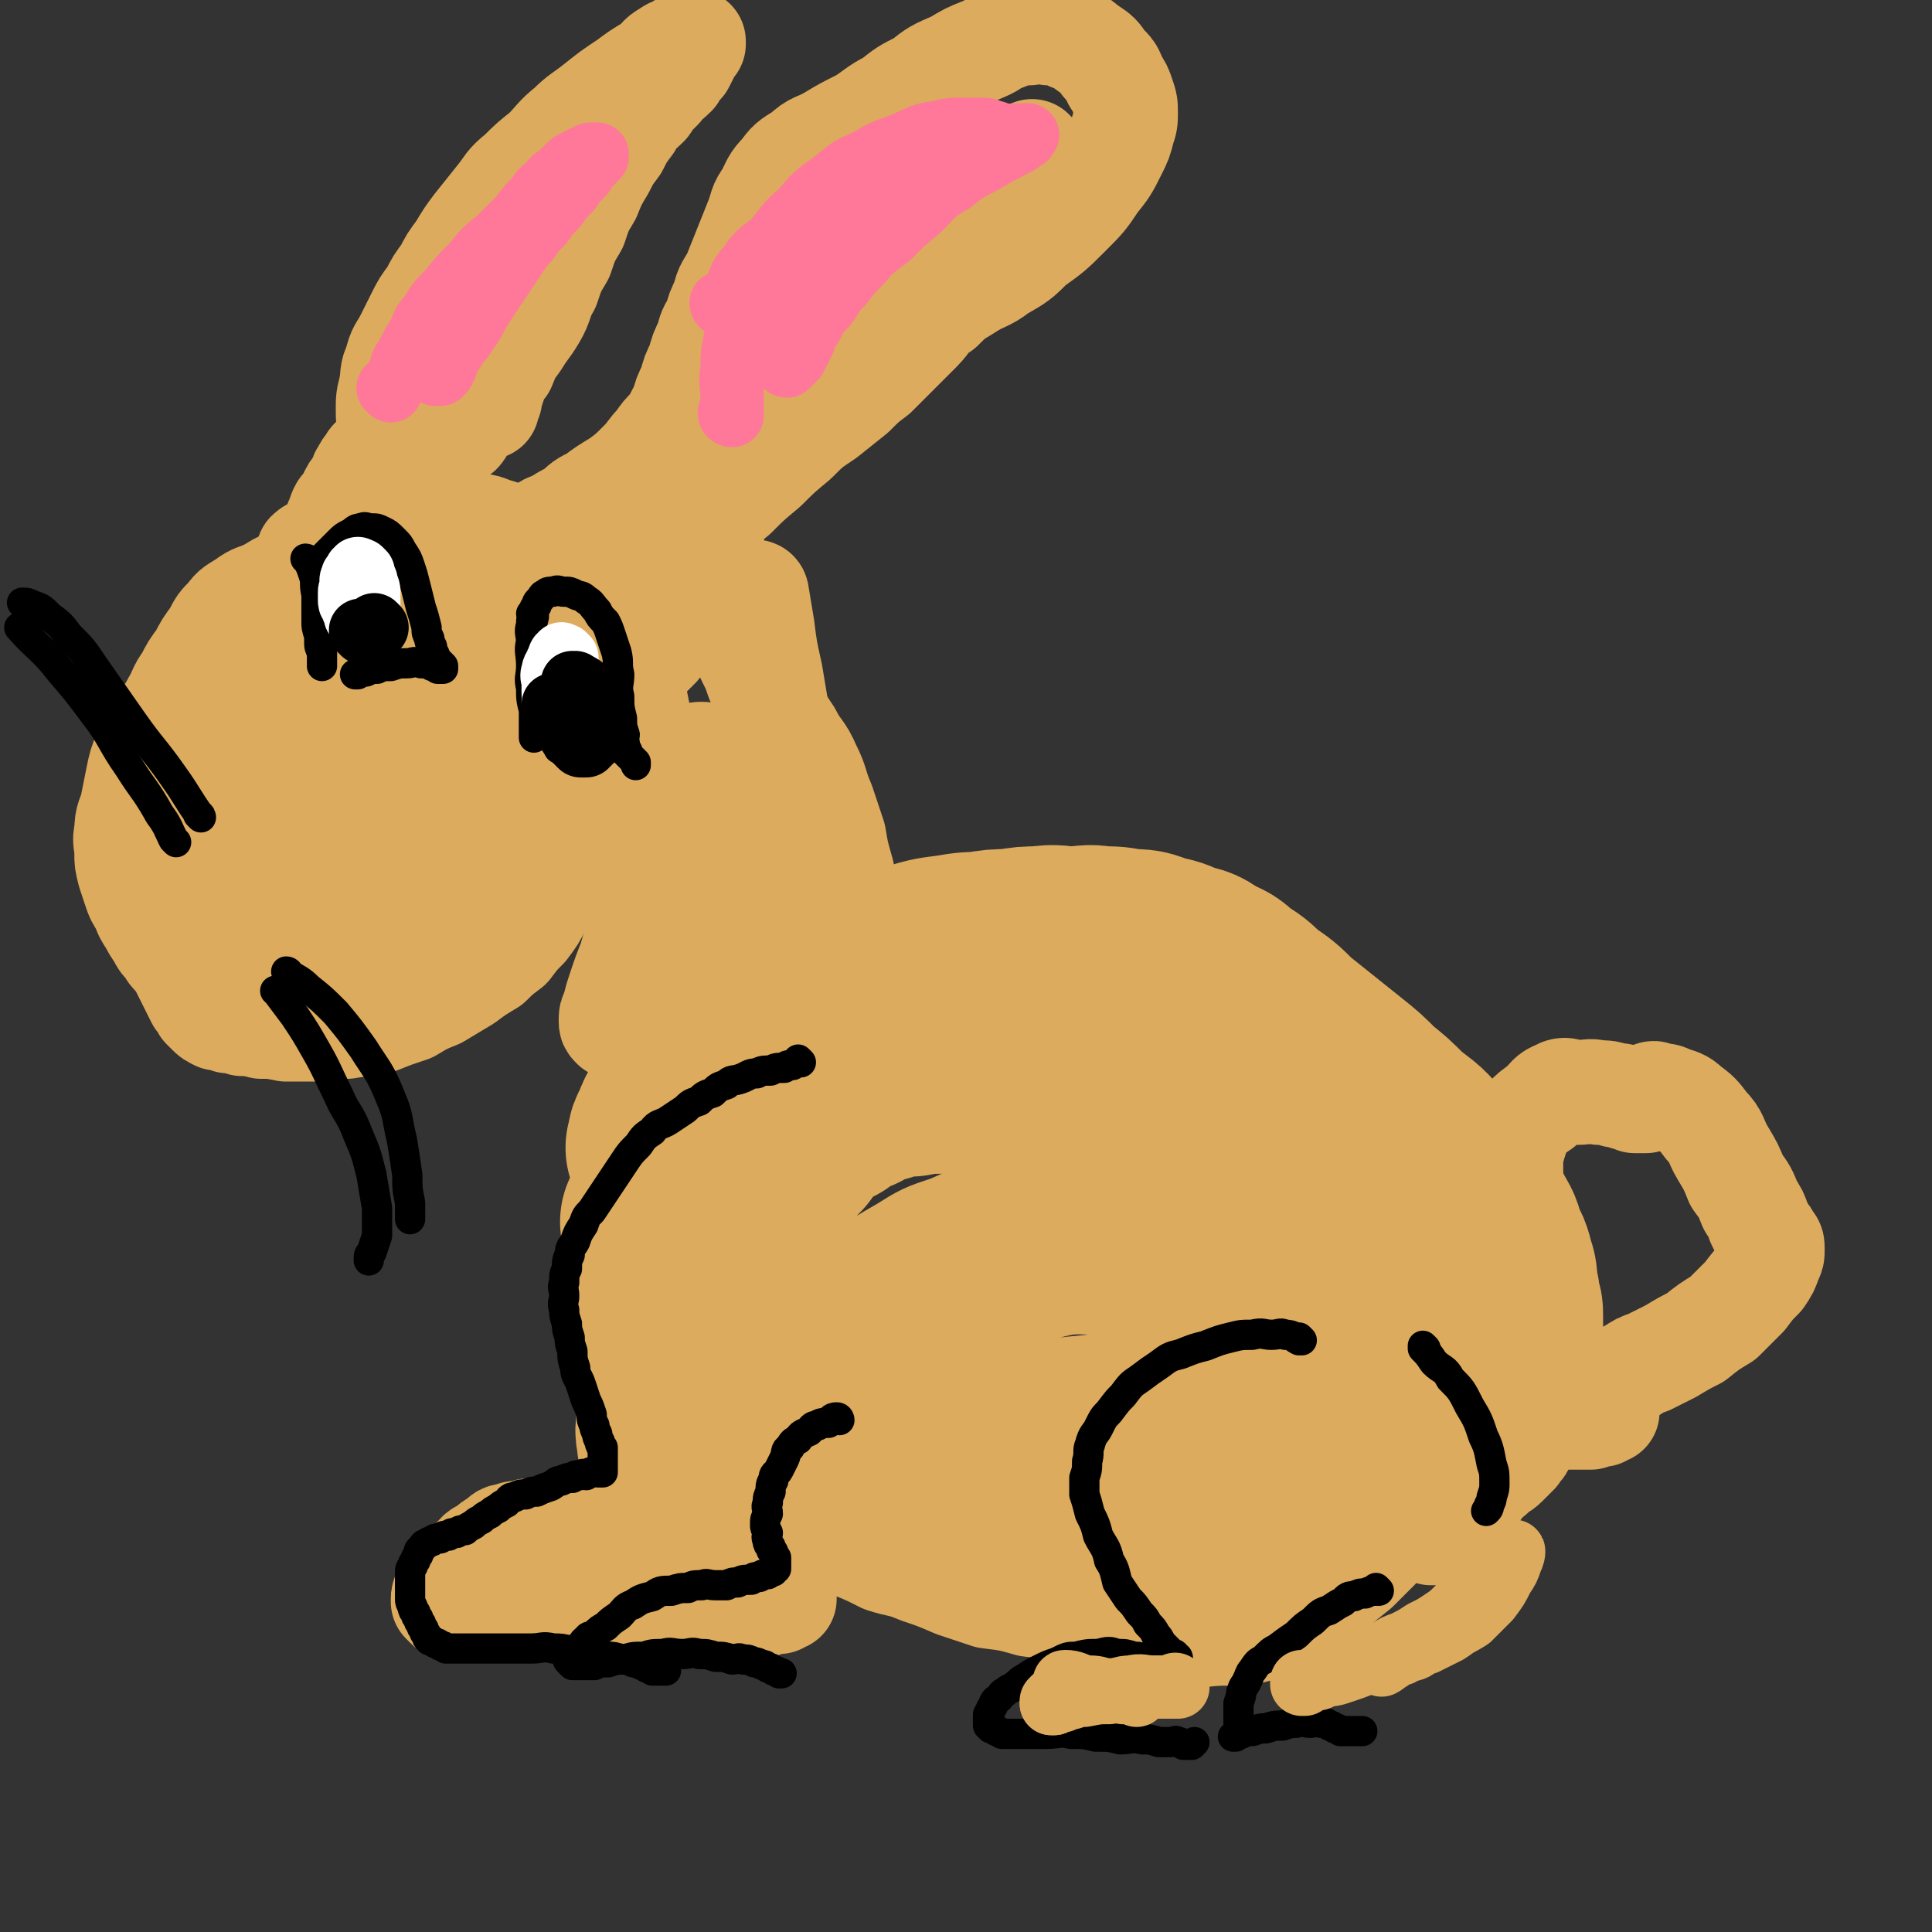 <svg viewBox='0 0 702 702' version='1.1' xmlns='http://www.w3.org/2000/svg' xmlns:xlink='http://www.w3.org/1999/xlink'><rect x="0" y="0" width="702" height="702" fill="#333333" stroke="none"/><g fill='none' stroke='rgb(220,171,94)' stroke-width='75' stroke-linecap='round' stroke-linejoin='round'><path d='M242,445c0,0 -1,-1 -1,-1 0,0 0,0 1,1 0,0 0,0 0,0 0,0 -1,0 -1,-1 1,-2 2,-1 3,-3 0,-2 0,-2 1,-3 1,-2 1,-2 2,-4 0,-2 0,-2 1,-3 1,-2 1,-2 2,-4 1,-3 1,-3 3,-5 1,-2 1,-2 3,-4 2,-3 2,-3 4,-6 2,-3 1,-4 4,-6 2,-4 3,-3 6,-6 2,-3 2,-3 5,-6 2,-3 2,-3 6,-6 2,-3 3,-3 6,-5 3,-3 2,-3 6,-5 3,-3 3,-3 7,-5 3,-3 3,-3 7,-4 3,-2 3,-2 7,-3 3,-2 2,-2 6,-3 2,-2 3,-1 6,-2 3,-1 3,-2 8,-2 4,-1 4,-1 9,-1 4,-1 4,-1 8,0 6,0 6,0 10,1 6,1 6,1 11,3 7,2 7,1 12,4 7,2 7,2 12,5 7,3 6,3 12,7 5,3 6,2 10,6 5,2 4,3 8,6 4,2 4,2 7,5 3,2 3,2 5,5 3,3 3,3 4,7 2,4 2,4 3,9 2,5 2,5 3,11 2,5 2,5 2,11 1,5 1,5 1,10 1,5 1,5 1,10 1,5 1,5 1,10 1,4 1,4 2,8 1,3 1,3 2,7 1,2 1,2 2,5 1,1 2,1 2,3 1,1 1,1 1,3 1,1 1,1 1,2 1,1 1,1 1,2 1,0 1,0 1,1 1,0 1,1 1,1 1,0 0,-1 0,-1 0,-2 0,-2 -1,-3 -1,-3 -1,-3 -3,-6 -1,-4 -1,-4 -3,-8 -2,-5 -2,-5 -4,-9 -2,-4 -1,-4 -4,-8 -2,-4 -2,-4 -5,-8 -3,-5 -3,-5 -6,-9 -4,-6 -3,-6 -8,-11 -4,-6 -4,-6 -9,-11 -4,-5 -4,-6 -9,-10 -4,-5 -4,-5 -9,-8 -4,-4 -4,-4 -9,-6 -4,-3 -4,-2 -9,-4 -3,-2 -4,-2 -8,-3 -4,-2 -4,-2 -9,-3 -4,-2 -4,-2 -9,-2 -4,-1 -4,-1 -10,-1 -4,-1 -5,-1 -9,0 -6,0 -6,0 -11,1 -6,0 -6,0 -11,2 -6,1 -6,1 -10,4 -5,2 -5,2 -9,5 -4,2 -5,2 -8,5 -4,3 -4,4 -7,8 -4,4 -4,4 -7,9 -4,4 -3,4 -6,9 -3,3 -3,3 -5,7 -2,2 -2,2 -3,4 -1,1 -1,1 -2,3 -1,1 -1,1 -1,2 -1,1 -1,1 -1,2 -1,0 -1,0 -1,1 -1,0 -1,0 -1,1 -1,0 0,0 0,1 -1,0 -1,0 -1,1 -1,0 -1,0 -1,0 -1,0 -1,0 -1,0 -1,-1 -1,-1 -1,-1 -1,-1 -1,-1 -1,-1 -1,-1 -1,-1 -1,-2 -1,-2 -1,-2 -1,-3 -1,-3 -1,-3 -1,-5 -1,-3 -1,-3 -1,-6 -1,-3 -1,-3 0,-6 0,-3 0,-3 1,-6 0,-4 0,-4 2,-7 1,-4 1,-5 4,-8 2,-5 3,-5 6,-9 3,-5 3,-6 7,-10 3,-5 4,-5 8,-9 4,-5 3,-5 8,-9 3,-4 3,-4 8,-7 4,-3 4,-3 9,-5 4,-3 4,-3 10,-4 5,-2 5,-2 11,-3 5,-2 5,-1 11,-2 5,-1 5,-1 11,-2 5,-1 5,-2 10,-2 6,-1 6,-1 11,-1 6,-1 6,-1 11,-1 6,-1 6,0 11,0 6,0 6,-1 11,0 5,0 5,0 10,1 5,0 5,0 10,2 5,1 5,1 9,3 5,1 5,1 9,4 5,2 5,2 8,5 5,3 5,3 9,7 6,4 6,4 11,9 5,4 5,4 10,8 5,4 5,4 10,8 5,4 5,4 10,9 5,4 5,4 10,9 6,5 6,4 11,10 5,4 4,4 8,10 3,4 3,4 6,9 3,3 3,3 5,7 2,3 2,4 3,8 2,3 2,3 3,7 1,3 1,3 1,7 1,3 1,3 1,6 1,2 1,2 1,4 0,1 0,1 0,3 0,1 0,1 0,3 0,1 0,1 0,2 0,1 0,1 0,2 0,0 0,0 0,1 0,0 0,1 0,1 0,0 0,-1 -1,-1 0,-1 0,-1 -1,-2 -1,-3 -1,-3 -2,-6 -2,-4 -2,-4 -4,-8 -2,-5 -2,-5 -5,-10 -3,-5 -3,-5 -6,-10 -3,-6 -3,-6 -7,-11 -4,-6 -4,-6 -8,-11 -4,-6 -4,-6 -9,-11 -4,-6 -4,-6 -9,-11 -4,-6 -4,-6 -10,-10 -4,-5 -5,-4 -10,-8 -5,-4 -5,-4 -11,-8 -5,-4 -5,-4 -10,-7 -5,-4 -6,-4 -12,-7 -5,-3 -5,-4 -11,-6 -6,-4 -6,-4 -14,-6 -6,-3 -7,-3 -14,-4 -7,-2 -7,-2 -14,-3 -6,-2 -7,-2 -14,-2 -6,-1 -7,-1 -14,-1 -7,0 -7,0 -13,1 -8,1 -7,1 -14,3 -7,1 -7,1 -13,3 -7,2 -7,2 -12,5 -7,2 -7,2 -12,6 -6,4 -6,4 -11,9 -6,4 -6,4 -11,9 -5,4 -5,4 -10,8 -4,3 -5,3 -8,7 -4,3 -4,3 -6,7 -3,3 -3,3 -4,7 -2,2 -1,2 -2,5 '/><path d='M274,399c0,0 -1,-1 -1,-1 0,0 0,0 1,1 0,0 0,0 0,0 0,0 0,-1 -1,-1 -2,2 -2,3 -4,6 -3,3 -3,3 -6,6 -3,3 -4,2 -6,6 -3,3 -3,3 -5,7 -3,3 -2,3 -4,7 -2,2 -2,2 -3,5 -2,3 -2,3 -2,7 -1,3 -1,3 -1,7 -1,4 -1,4 0,9 0,4 0,4 1,9 0,4 0,4 1,9 0,4 0,4 1,8 0,3 0,3 1,6 0,2 0,2 1,5 0,2 0,2 0,5 0,2 0,2 0,4 0,2 0,2 0,4 0,2 0,2 0,4 0,2 0,2 0,5 0,2 -1,2 0,5 0,2 0,2 1,4 0,2 0,2 1,4 0,1 0,1 1,3 0,1 0,1 0,3 0,1 -1,1 0,3 0,1 0,1 1,2 0,1 0,1 0,2 0,1 0,1 0,2 0,0 -1,0 0,1 0,0 0,0 1,1 0,0 -1,0 0,1 0,0 0,0 1,1 0,0 0,0 0,1 0,0 0,0 0,1 '/></g>
<g fill='none' stroke='rgb(220,171,94)' stroke-width='38' stroke-linecap='round' stroke-linejoin='round'><path d='M273,426c0,0 -1,-1 -1,-1 0,0 0,0 1,1 0,0 0,0 0,0 -3,1 -3,0 -5,2 -3,1 -3,2 -5,4 -3,2 -3,2 -6,5 -4,3 -4,2 -7,6 -4,3 -4,3 -6,7 -4,5 -4,5 -6,11 -3,5 -2,6 -3,12 -2,6 -2,6 -2,12 -1,6 -1,6 -1,12 -1,5 -1,5 -1,11 -1,5 -1,5 0,11 0,4 0,4 1,9 0,3 1,3 2,7 0,3 0,3 1,6 0,3 1,3 2,6 0,3 0,3 1,6 0,2 0,2 1,5 0,2 0,2 1,4 0,1 -1,1 0,3 0,1 0,1 1,3 0,1 0,1 0,2 0,1 0,1 0,2 0,0 0,0 0,1 0,0 0,0 0,1 -1,0 -1,0 -1,0 -1,-1 -1,-1 -1,-1 -2,-2 -2,-1 -3,-2 -2,-2 -2,-2 -4,-3 -3,-2 -3,-2 -5,-3 -3,-2 -3,-2 -5,-3 -3,-2 -3,-1 -5,-2 -2,-1 -2,-2 -4,-2 -2,-1 -2,-1 -4,-1 -3,-1 -3,-1 -5,-1 -3,-1 -3,0 -5,0 -2,0 -2,-1 -4,0 -3,0 -3,0 -5,1 -3,0 -3,0 -5,1 -2,0 -2,0 -4,2 -2,1 -2,1 -4,3 -2,1 -3,1 -4,3 -2,1 -2,2 -3,4 -2,1 -2,1 -3,3 -1,1 -1,1 -2,2 -1,1 -1,0 -2,2 -1,0 -1,1 -1,2 -1,1 -1,1 -1,2 0,0 0,0 0,1 0,0 0,0 1,1 0,0 0,0 1,1 1,0 1,0 3,1 3,0 3,0 6,0 4,0 4,0 8,0 5,0 5,0 11,0 6,-1 6,-1 12,-1 7,-1 7,-1 14,-1 7,-1 7,-1 14,-1 6,-1 6,-1 12,-1 6,-1 6,-1 12,-1 5,-1 5,-1 10,-1 4,-1 4,0 8,0 3,0 3,0 6,0 1,0 1,0 3,0 1,0 1,-1 2,0 0,0 0,0 1,1 0,0 0,0 0,1 -1,0 -1,0 -2,1 -3,0 -3,0 -5,1 -4,0 -4,0 -8,0 -5,-1 -5,-1 -9,-2 -5,-1 -5,-1 -9,-2 -5,-1 -5,-2 -9,-2 -4,-1 -4,0 -8,0 -3,0 -3,0 -6,0 -2,0 -2,0 -4,0 -2,0 -2,-1 -3,0 -1,0 -1,0 -2,1 -1,0 -1,0 -1,1 0,0 0,0 1,1 1,0 1,0 3,1 2,0 2,0 5,0 3,-1 3,-1 7,-1 4,-1 4,-1 8,-2 3,-1 3,-1 6,-2 2,-1 2,-1 5,-2 '/><path d='M279,548c0,0 -1,-1 -1,-1 0,0 0,0 1,1 2,1 2,1 5,3 3,1 3,0 7,2 4,1 4,1 9,4 5,2 5,2 10,5 5,2 5,2 11,5 6,2 6,1 13,4 6,2 6,2 13,5 6,2 6,2 12,4 8,1 8,1 15,3 8,1 8,1 16,2 9,0 10,0 18,-1 10,-2 10,-3 18,-6 10,-4 10,-4 19,-8 10,-5 10,-5 19,-9 8,-4 8,-5 16,-8 8,-4 9,-4 16,-7 6,-4 6,-4 12,-7 4,-3 4,-3 8,-5 3,-2 3,-3 5,-4 2,-2 2,-1 3,-2 1,-1 2,-2 2,-1 1,0 0,1 -1,2 -2,1 -2,1 -5,3 -4,2 -4,2 -9,4 -6,2 -6,2 -12,5 -7,2 -7,2 -15,5 -9,2 -9,3 -19,5 -10,2 -10,2 -20,3 -11,0 -11,0 -23,0 -10,-1 -10,-1 -21,-2 -10,-2 -10,-2 -20,-3 -8,-2 -8,-3 -17,-4 -7,-2 -7,-2 -14,-3 -7,-2 -7,-2 -13,-3 -5,-2 -5,-2 -10,-2 -4,-1 -5,-1 -8,-1 -3,-1 -3,-1 -5,-2 -2,-1 -2,-1 -3,-1 -1,-1 -2,-1 -2,-1 -1,-1 -1,-1 0,-1 0,-1 0,-1 2,-1 2,0 3,0 6,1 6,1 6,1 12,2 8,1 8,1 16,3 9,2 9,2 18,5 10,2 10,2 20,4 10,1 10,1 20,2 9,0 9,1 17,1 8,-1 8,-1 16,-2 7,-1 7,-1 13,-2 4,-1 4,-2 8,-3 3,-1 3,-1 5,-2 2,-1 2,-1 2,-2 1,-2 1,-3 -1,-3 -2,-2 -3,-2 -6,-2 -6,-1 -6,-2 -13,-1 -10,0 -10,1 -21,2 -13,1 -13,1 -26,2 -12,0 -12,0 -24,-1 -11,-2 -11,-2 -22,-4 -10,-3 -10,-4 -19,-7 -9,-4 -9,-4 -16,-7 -7,-3 -7,-3 -12,-6 -5,-3 -5,-2 -8,-5 -2,-2 -2,-2 -3,-4 -1,-2 -1,-2 -1,-4 0,-3 -1,-3 1,-5 2,-4 2,-4 6,-7 6,-5 6,-6 13,-9 10,-6 10,-6 21,-9 12,-4 12,-4 24,-6 12,-3 13,-2 24,-3 11,-2 11,-2 22,-4 9,-2 9,-2 17,-3 6,-2 7,-2 12,-3 4,-2 4,-1 7,-3 2,-1 2,-2 3,-3 1,-1 1,-2 0,-2 -1,-2 -2,-3 -5,-3 -5,-2 -5,-2 -11,-2 -9,-1 -9,-2 -19,-1 -11,0 -11,0 -23,2 -10,1 -10,1 -21,4 -9,2 -9,2 -18,6 -9,3 -9,3 -17,8 -7,4 -7,4 -13,9 -6,4 -6,4 -10,9 -4,4 -4,4 -6,10 -2,3 -2,4 -2,8 -1,4 -1,4 1,8 2,4 2,4 6,9 4,5 4,5 9,10 6,6 6,6 14,11 7,4 7,4 16,7 8,2 8,2 17,4 11,1 11,1 21,1 11,-1 11,-2 21,-4 10,-3 10,-3 19,-7 8,-4 8,-4 14,-9 6,-4 6,-4 10,-9 4,-5 4,-5 5,-10 2,-5 2,-5 1,-9 0,-6 -1,-6 -4,-10 -4,-6 -4,-6 -10,-9 -7,-5 -7,-5 -16,-6 -9,-2 -10,-2 -20,-1 -11,0 -11,-1 -22,2 -11,2 -11,3 -23,8 -8,3 -8,3 -15,7 -6,3 -6,3 -11,7 -3,2 -3,3 -5,6 -2,1 -2,1 -2,3 0,1 0,2 2,3 2,2 2,2 6,3 6,2 6,2 14,3 10,1 10,0 21,1 14,0 14,0 27,0 14,0 14,0 27,0 14,0 14,0 28,0 12,0 12,0 24,0 11,-1 11,-1 21,-1 8,-1 8,-1 16,-1 5,-1 5,0 9,-1 2,-1 2,-1 4,-2 1,-1 2,-1 1,-1 0,-1 -1,-2 -3,-2 -6,-2 -6,-2 -12,-2 -11,-1 -11,-1 -23,-1 -16,0 -16,0 -32,1 -15,0 -15,0 -30,2 -13,1 -13,1 -27,3 -11,1 -11,1 -23,4 -9,1 -9,1 -18,4 -5,1 -5,1 -9,3 -3,1 -3,1 -5,3 -2,0 -2,1 -2,2 0,0 0,0 2,1 3,0 3,0 7,1 6,0 6,0 13,1 10,0 10,0 20,1 10,0 10,0 20,1 11,0 11,0 21,1 10,0 10,1 20,1 10,-1 10,-1 19,-2 9,-2 9,-2 17,-3 7,-2 7,-2 14,-3 6,-2 6,-2 12,-4 5,-2 5,-2 9,-3 3,-2 3,-2 6,-3 3,-2 3,-1 5,-2 2,-1 2,-1 3,-1 1,-1 1,-1 1,-1 0,-1 1,-1 0,-1 0,-1 -1,-1 -2,0 -3,0 -3,0 -6,2 -4,2 -4,2 -9,5 -4,2 -4,2 -9,6 -4,2 -4,2 -8,6 -2,2 -2,2 -5,5 -1,1 -1,1 -2,3 0,0 0,1 0,2 1,1 1,1 2,2 2,0 2,0 3,1 3,0 3,1 5,1 2,0 2,-1 4,-1 2,-1 3,-1 4,-1 2,-1 2,-1 2,-2 1,-1 0,-2 -1,-2 -1,-2 -1,-2 -3,-2 -3,-1 -3,-1 -6,-1 -4,-1 -4,-1 -9,0 -4,0 -4,0 -8,1 -3,0 -3,0 -6,2 -1,0 -1,0 -3,2 0,0 -1,0 -1,1 1,0 2,1 3,1 4,0 4,-1 8,-1 7,-2 7,-2 14,-4 11,-4 11,-4 22,-7 '/><path d='M550,442c0,0 -1,-1 -1,-1 0,0 0,1 0,1 0,-3 -1,-3 -1,-6 0,-4 1,-4 1,-8 0,-4 0,-4 0,-8 1,-4 1,-4 2,-7 1,-3 1,-4 3,-6 3,-3 3,-3 6,-5 3,-3 3,-4 6,-5 3,-2 4,0 7,0 4,0 4,-1 8,0 3,0 3,0 6,1 2,0 2,0 4,1 2,0 2,0 3,1 1,0 1,0 2,0 1,0 1,0 1,0 1,0 1,0 1,0 0,-1 0,-1 0,-1 0,-1 1,-1 1,-1 2,-1 2,-1 3,0 3,0 3,0 5,1 3,1 4,1 6,3 4,3 4,3 7,7 4,4 3,5 6,10 3,5 3,5 5,10 3,4 3,4 5,9 2,3 2,3 3,6 1,2 1,2 2,4 1,1 1,1 2,3 1,1 1,1 1,3 0,2 0,2 -1,4 -1,3 -1,3 -3,6 -3,3 -3,3 -6,7 -4,4 -4,4 -8,8 -5,3 -5,3 -10,7 -4,2 -4,2 -9,5 -4,2 -4,2 -8,4 -3,1 -3,1 -6,3 -2,1 -2,1 -5,3 -2,1 -2,1 -4,2 -1,0 -1,0 -2,1 -1,0 -1,0 -2,1 0,0 -1,0 -1,1 0,0 0,0 0,1 0,0 0,0 0,1 0,0 1,0 1,1 1,0 1,-1 1,0 1,0 1,0 1,1 1,0 1,0 1,1 1,0 1,0 1,1 0,0 0,0 0,1 -1,0 -1,0 -2,1 -2,0 -2,0 -4,1 -4,0 -4,0 -8,0 -5,0 -5,0 -11,0 -6,0 -6,0 -12,0 -4,-1 -4,-1 -8,-1 '/><path d='M260,352c0,0 -1,-1 -1,-1 0,0 1,1 1,1 -1,-3 -2,-4 -2,-7 -1,-6 -1,-6 -1,-11 -1,-6 -2,-6 -2,-12 -1,-6 -1,-6 -1,-12 -1,-5 0,-5 0,-10 -1,-4 -1,-4 -1,-7 -1,-3 -1,-3 -2,-6 -2,-3 -2,-3 -3,-5 -2,-2 -2,-2 -3,-3 -2,-1 -2,-1 -3,-2 -2,-1 -2,-1 -3,-1 -1,0 -2,0 -2,1 -1,1 -1,1 -1,3 -1,2 -1,2 0,4 0,3 1,3 2,6 1,4 1,4 3,8 1,5 1,5 3,10 1,5 2,5 3,10 1,5 0,5 1,11 0,5 0,5 0,10 -1,4 0,4 -1,9 -1,4 -2,4 -3,8 -2,3 -2,3 -4,7 -2,2 -2,2 -4,5 -2,2 -2,2 -4,4 -2,1 -2,1 -4,2 -2,0 -2,0 -3,0 -1,-1 -2,-1 -2,-1 -1,-1 -1,-1 -1,-2 0,-2 0,-2 1,-4 1,-4 1,-4 2,-7 2,-6 2,-6 4,-11 2,-7 2,-7 4,-13 1,-7 1,-7 3,-13 1,-6 1,-6 2,-11 0,-5 0,-5 0,-9 -1,-3 -1,-3 -1,-6 -1,-2 0,-2 -1,-4 -1,-1 -1,-1 -2,-2 -1,-1 -1,-1 -2,-1 -1,-1 -2,-1 -2,0 -2,0 -2,1 -2,2 -1,2 -1,2 -1,4 -1,4 -1,4 0,9 0,5 0,5 1,11 0,4 1,4 2,8 0,2 0,2 1,5 0,0 0,0 1,1 '/><path d='M210,278c0,0 -1,-1 -1,-1 0,0 0,0 1,1 0,0 0,0 0,0 -1,3 -1,3 -2,7 -1,4 -1,4 -2,9 -2,5 -2,5 -3,11 -2,6 -1,6 -3,13 -2,5 -2,5 -4,11 -2,4 -2,4 -5,8 -3,3 -3,3 -6,7 -4,3 -4,3 -7,6 -5,3 -5,3 -9,6 -5,3 -5,3 -10,6 -5,2 -5,2 -10,5 -6,2 -6,2 -11,4 -6,1 -6,1 -12,2 -6,0 -6,0 -12,1 -5,0 -5,0 -10,0 -5,-1 -5,-1 -9,-1 -4,-1 -4,-1 -7,-1 -3,-1 -3,-1 -5,-1 -2,-1 -2,-1 -4,-1 -2,-1 -2,-1 -3,-2 -1,-1 -1,-1 -2,-2 -1,-2 -1,-2 -2,-3 -1,-2 -1,-2 -2,-4 -1,-2 -1,-2 -2,-4 -1,-2 -1,-2 -2,-4 -1,-2 -1,-2 -2,-3 -2,-2 -2,-2 -3,-4 -2,-2 -2,-2 -3,-4 -2,-3 -2,-3 -3,-5 -2,-3 -2,-3 -3,-6 -2,-3 -2,-3 -3,-6 -1,-3 -1,-3 -2,-6 -1,-4 -1,-4 -1,-7 0,-4 -1,-4 0,-8 0,-5 1,-5 2,-9 1,-5 1,-5 2,-10 1,-5 1,-5 3,-10 2,-5 2,-5 5,-9 2,-4 3,-4 5,-8 3,-5 2,-5 5,-9 2,-4 2,-4 5,-8 2,-4 2,-4 5,-8 2,-4 2,-4 5,-7 2,-3 3,-3 6,-5 4,-3 4,-2 8,-4 4,-2 4,-3 9,-4 5,-2 5,-2 10,-3 6,-2 6,-2 12,-3 6,-1 6,-1 12,-2 6,-1 6,-1 13,-2 6,-1 6,-1 12,-1 6,0 6,0 12,0 5,0 5,0 11,1 5,1 5,1 10,2 5,1 5,1 10,3 4,1 4,2 9,4 4,1 4,1 8,3 3,1 3,2 6,4 2,2 2,2 4,4 1,1 1,1 2,3 0,1 0,1 1,3 0,1 0,1 1,2 0,1 0,1 0,2 0,1 0,1 0,2 0,1 0,1 0,2 -1,0 -1,0 -1,1 -1,0 -1,0 -1,1 -1,0 -1,1 -1,1 -1,0 -1,0 -2,0 -1,0 -1,0 -2,0 -2,-1 -2,0 -3,-1 -2,-1 -2,-2 -3,-3 -2,-2 -2,-2 -4,-3 -3,-2 -3,-3 -5,-4 -4,-3 -4,-3 -8,-4 -6,-2 -6,-2 -11,-4 -6,-2 -6,-3 -11,-4 -7,-2 -7,-2 -13,-3 -7,-1 -7,-1 -13,-1 -7,0 -7,0 -13,1 -7,1 -8,0 -14,3 -8,2 -7,3 -14,7 -7,4 -7,4 -14,9 -6,4 -6,5 -12,10 -5,4 -5,4 -10,9 -5,4 -5,5 -9,10 -4,5 -5,5 -8,11 -3,5 -3,5 -4,11 -2,5 -2,5 -2,11 0,6 0,6 2,12 2,6 2,6 5,12 3,5 3,5 8,10 4,4 4,5 10,8 5,3 6,3 12,4 7,1 7,1 14,1 8,-1 9,-1 17,-4 10,-4 10,-4 19,-9 10,-6 10,-6 19,-12 8,-6 8,-7 16,-13 7,-7 8,-7 15,-14 5,-7 5,-7 9,-14 3,-6 3,-6 5,-11 1,-5 1,-5 0,-9 -1,-3 -1,-4 -3,-6 -4,-4 -4,-4 -9,-6 -7,-3 -7,-3 -14,-3 -10,-1 -10,0 -20,2 -11,2 -12,1 -22,6 -11,4 -11,5 -21,12 -9,5 -9,6 -16,13 -6,5 -6,5 -11,12 -4,4 -4,4 -6,10 -1,3 -1,3 -1,7 0,2 0,3 2,5 3,2 3,2 7,4 6,2 6,2 12,3 9,1 9,1 18,1 9,-1 10,0 19,-2 9,-2 9,-2 18,-6 9,-4 9,-4 17,-10 7,-6 7,-6 13,-13 5,-6 5,-6 9,-13 2,-5 2,-6 4,-11 1,-3 1,-3 1,-6 -1,-3 -1,-3 -2,-5 -2,-2 -3,-3 -5,-3 -5,-1 -5,-1 -10,0 -8,1 -8,1 -15,3 -9,3 -10,2 -18,7 -10,4 -10,5 -18,11 -9,6 -9,6 -16,13 -6,5 -6,5 -11,11 -3,3 -4,3 -6,8 -1,2 -1,2 -1,5 0,1 0,2 2,3 3,1 3,1 7,1 7,0 8,0 15,-1 9,-2 10,-3 19,-6 11,-5 11,-4 22,-10 9,-6 9,-7 18,-14 6,-6 6,-6 11,-12 3,-4 2,-5 4,-9 1,-3 1,-4 1,-6 -1,-3 -2,-3 -4,-5 -4,-3 -4,-3 -8,-4 -6,-2 -6,-2 -12,-2 -9,-1 -9,0 -18,0 -8,0 -8,0 -15,0 -5,0 -5,-1 -10,-1 '/><path d='M69,258c0,0 0,-1 -1,-1 0,0 1,1 1,1 2,-2 2,-3 4,-5 2,-4 1,-4 3,-7 2,-4 2,-4 5,-8 2,-4 2,-5 5,-8 4,-5 4,-5 8,-9 5,-5 5,-5 10,-9 5,-4 5,-4 11,-7 6,-4 6,-4 13,-6 6,-3 6,-2 13,-4 6,-2 6,-2 13,-3 5,-1 5,-1 11,-1 4,0 4,-1 8,0 4,0 4,1 8,2 3,1 3,1 6,2 2,1 2,1 5,2 1,0 1,0 3,1 1,0 1,0 2,1 0,0 0,0 1,1 0,0 0,0 1,1 0,0 0,1 1,1 0,0 0,-1 0,-1 0,-1 0,-1 0,-1 -1,0 -1,0 -1,0 '/><path d='M212,198c0,0 -1,-1 -1,-1 0,0 1,0 1,1 2,6 2,6 5,13 3,10 2,10 6,20 3,10 3,10 7,20 2,7 1,7 4,15 1,6 2,6 4,12 1,4 1,4 2,8 0,2 0,2 1,5 0,1 0,1 0,2 -1,0 -1,1 -1,1 -2,0 -2,0 -3,0 -2,-1 -2,-1 -4,-1 '/><path d='M113,202c0,0 -1,0 -1,-1 2,-2 3,-1 5,-3 2,-2 2,-2 4,-5 1,-2 1,-3 2,-5 1,-3 1,-3 3,-5 1,-2 1,-2 2,-4 1,-2 2,-2 3,-4 1,-2 0,-2 1,-3 1,-2 1,-2 2,-3 1,-2 1,-2 3,-3 1,-1 1,-1 2,-2 1,-1 1,-1 2,-1 1,0 1,0 2,1 1,1 2,1 3,3 1,2 1,2 2,5 1,3 1,3 2,7 1,3 1,3 2,6 0,2 0,2 1,5 0,2 0,2 1,4 0,2 0,2 1,4 0,1 0,1 1,3 0,1 0,1 1,3 0,1 0,1 1,3 0,1 1,1 2,2 0,1 0,1 1,2 0,1 0,1 1,2 0,1 0,1 1,2 0,1 0,1 0,2 0,0 0,0 0,1 0,0 0,0 0,1 '/><path d='M127,229c0,0 -1,-1 -1,-1 0,0 1,1 1,1 0,0 0,0 0,0 5,0 5,0 10,1 6,0 6,1 12,1 6,0 6,-1 13,0 5,0 5,1 10,1 5,0 5,0 10,0 2,0 2,0 5,0 1,0 1,0 3,0 1,0 1,0 3,0 '/><path d='M166,207c0,0 -1,-1 -1,-1 0,0 1,1 1,1 0,-1 -1,-2 -1,-3 0,-1 0,-1 0,-2 0,-1 0,-1 0,-2 -1,-2 -1,-2 -1,-3 0,-1 0,-1 0,-1 0,-1 0,-1 0,-1 0,-1 0,-1 0,-1 0,-1 0,-1 0,-1 0,-1 0,-1 0,-1 0,-1 0,-1 0,-1 -1,-1 -1,-1 -1,-2 -1,-1 -1,-1 -1,-1 -1,-1 -1,-1 -1,-1 -1,-1 -1,-1 -1,-1 -1,-1 -1,-1 -1,-1 -1,-1 -1,-1 -1,-2 -2,-2 -2,-2 -3,-3 -1,-2 -1,-2 -2,-3 -2,-2 -2,-2 -3,-4 -1,-2 -1,-2 -2,-3 -2,-3 -2,-3 -3,-5 -1,-3 -1,-3 -2,-5 -1,-3 -1,-3 -1,-5 -1,-3 -1,-3 -1,-6 0,-4 0,-4 1,-8 1,-5 0,-5 2,-9 1,-5 2,-5 4,-9 2,-4 2,-4 4,-8 2,-4 2,-4 5,-8 2,-4 2,-4 5,-8 2,-4 2,-4 5,-8 3,-5 3,-5 6,-9 4,-5 4,-5 8,-10 4,-5 3,-5 8,-9 4,-4 4,-4 9,-8 4,-4 4,-5 9,-9 4,-4 5,-4 10,-8 5,-4 5,-4 11,-8 4,-3 4,-3 9,-6 3,-2 2,-3 6,-5 1,-1 2,-1 4,-2 1,-1 1,-1 2,-1 1,-1 1,-1 2,-1 0,0 0,0 1,0 0,0 0,0 0,0 0,0 0,0 0,1 -1,0 -1,0 -1,1 -1,1 -1,1 -1,2 -1,2 -1,2 -2,4 -2,2 -2,2 -3,4 -3,3 -3,2 -5,5 -3,3 -3,3 -5,6 -3,3 -4,3 -6,7 -3,4 -3,4 -5,8 -3,4 -3,4 -5,8 -3,5 -3,5 -5,10 -3,5 -3,5 -5,11 -3,5 -3,5 -5,11 -3,5 -3,5 -5,11 -3,5 -2,6 -5,11 -3,5 -3,4 -6,9 -3,4 -3,4 -5,9 -3,3 -3,3 -5,7 -2,2 -2,3 -3,5 -2,2 -2,1 -3,3 -1,1 -1,1 -2,3 -1,1 -1,1 -2,2 -1,1 -1,1 -1,2 -1,0 -1,0 -1,1 0,0 0,1 0,1 0,0 0,0 1,0 1,-1 1,-2 2,-3 2,-4 2,-4 4,-8 3,-8 3,-8 7,-15 5,-11 5,-11 11,-22 5,-10 5,-10 10,-20 3,-7 3,-7 6,-14 2,-5 2,-5 4,-9 1,-3 1,-3 3,-6 0,-2 0,-2 1,-3 0,-1 0,-2 0,-2 -1,0 -1,1 -2,2 -2,3 -3,3 -4,6 -4,6 -3,6 -6,12 -3,7 -3,7 -6,14 -3,7 -3,7 -6,14 -3,6 -3,6 -5,13 -2,5 -2,5 -3,10 -1,4 -1,4 -2,9 -1,3 -1,3 -2,6 -1,2 -1,2 -1,4 -1,1 -1,1 -1,3 '/><path d='M191,196c0,0 -1,0 -1,-1 2,-1 3,-1 6,-2 3,-2 3,-2 6,-3 3,-2 3,-2 7,-4 3,-3 3,-3 7,-5 4,-3 4,-3 9,-6 4,-3 4,-3 8,-7 3,-3 3,-4 6,-7 2,-3 2,-3 5,-6 2,-3 2,-4 4,-7 1,-4 1,-4 3,-8 1,-4 1,-4 3,-8 1,-4 1,-4 3,-8 1,-4 1,-4 3,-7 1,-4 1,-4 3,-8 1,-5 2,-5 4,-9 2,-5 2,-5 4,-10 2,-5 2,-5 4,-10 2,-5 1,-5 4,-9 2,-4 2,-5 5,-8 3,-4 3,-4 8,-7 4,-4 5,-3 10,-6 5,-3 5,-3 11,-6 5,-3 5,-4 11,-7 5,-4 5,-4 11,-7 5,-4 5,-4 12,-7 5,-3 5,-3 10,-5 5,-2 4,-3 8,-4 5,-2 5,-2 9,-2 4,-1 4,-1 7,0 5,0 5,0 8,2 4,1 4,2 7,4 3,2 3,2 5,5 3,3 3,3 4,6 2,3 2,3 3,6 1,3 1,3 1,6 0,3 0,3 -1,6 -1,4 -1,4 -3,8 -3,6 -3,6 -7,11 -4,6 -4,6 -10,12 -6,6 -6,6 -13,11 -5,5 -5,5 -12,9 -5,4 -6,3 -12,7 -5,3 -5,3 -9,7 -5,3 -4,4 -8,8 -4,4 -4,4 -8,8 -4,4 -4,4 -8,8 -4,3 -4,3 -8,7 -5,4 -5,4 -10,8 -6,4 -6,4 -11,9 -6,5 -6,5 -11,10 -6,5 -6,5 -11,10 -5,4 -5,4 -9,9 -4,3 -4,3 -7,6 -2,2 -2,2 -4,4 -2,1 -2,1 -3,2 -1,0 -2,0 -2,0 -1,-1 -1,-1 -1,-2 0,-3 0,-3 2,-6 2,-6 3,-6 6,-11 4,-8 4,-8 9,-16 6,-12 6,-12 13,-23 '/><path d='M376,56c0,0 -1,0 -1,-1 0,0 1,1 0,1 -3,2 -3,2 -7,4 -5,3 -5,2 -11,6 -6,4 -6,5 -12,10 -9,6 -9,5 -17,11 -8,5 -7,6 -14,12 -7,6 -8,6 -14,12 -7,5 -7,5 -12,11 -5,5 -5,5 -9,11 -4,4 -4,4 -8,9 -4,4 -4,4 -7,8 -3,4 -3,4 -5,8 -3,4 -3,4 -5,8 -2,3 -2,3 -3,7 -1,2 -1,2 -1,4 -1,1 -1,1 -1,2 -1,0 -1,1 0,1 0,0 0,0 1,0 0,0 0,0 1,0 0,0 0,-1 1,-1 0,-1 0,-1 1,-1 0,0 0,-1 1,0 0,0 -1,1 0,2 0,1 0,1 1,3 0,2 0,2 1,4 0,3 0,3 1,6 0,3 1,3 2,7 1,4 0,4 2,9 1,5 2,5 4,11 2,6 1,6 4,12 2,5 2,5 5,11 2,6 2,6 6,12 3,6 3,6 7,12 3,6 4,5 7,12 3,6 2,6 5,13 2,6 2,6 4,12 1,6 1,6 3,13 1,5 1,5 2,11 0,5 0,5 0,10 0,3 0,3 0,6 -1,2 -1,2 -1,4 -1,1 -1,1 -1,3 -1,1 -1,1 -1,2 -1,0 -1,1 -1,1 -2,0 -2,0 -3,-1 -3,-2 -3,-2 -4,-4 -3,-4 -3,-4 -5,-8 -2,-4 -2,-4 -3,-7 '/><path d='M275,216c0,0 -1,-1 -1,-1 0,0 1,0 1,1 1,6 1,6 2,12 1,8 1,8 3,17 2,12 2,12 4,24 1,10 1,10 3,21 1,11 1,11 3,23 1,11 2,11 4,22 1,9 1,9 3,19 1,6 1,6 2,12 0,3 0,4 -1,7 -1,2 -2,2 -3,3 -3,0 -3,0 -5,-1 -4,-3 -4,-3 -7,-7 -5,-6 -5,-7 -8,-13 -5,-8 -5,-8 -8,-16 -4,-9 -4,-9 -7,-17 -3,-8 -3,-8 -5,-15 -2,-7 -1,-7 -2,-13 -1,-5 -1,-5 -1,-9 -1,-3 -1,-3 0,-6 0,-2 0,-3 1,-4 0,-1 1,-1 2,-1 1,0 1,0 2,1 2,2 2,2 4,5 2,4 2,5 4,10 2,7 2,7 4,14 2,8 2,8 4,16 1,8 1,8 3,17 1,5 1,5 3,11 '/><path d='M345,565c0,0 -1,-1 -1,-1 0,0 0,0 1,1 0,0 0,0 0,0 3,2 2,2 6,4 4,2 4,2 8,5 7,3 7,3 14,7 8,3 8,3 16,6 8,2 8,2 15,4 8,1 8,2 16,3 9,0 9,0 17,0 9,-1 9,0 17,-1 8,-2 8,-2 15,-5 7,-4 7,-5 13,-9 6,-5 6,-5 11,-9 5,-5 5,-5 9,-9 4,-4 4,-4 7,-8 4,-4 4,-4 7,-8 4,-5 4,-5 7,-9 4,-5 3,-5 7,-8 4,-4 4,-4 8,-6 3,-2 3,-2 6,-3 2,-1 2,-1 4,0 2,0 2,0 3,1 1,0 2,0 2,2 1,1 1,1 0,3 0,1 -1,1 -2,3 -2,2 -2,2 -4,4 -2,2 -2,1 -5,4 -2,1 -2,1 -4,4 -2,2 -2,2 -4,5 -2,2 -2,2 -4,4 -1,1 -1,1 -3,3 -1,1 -1,1 -2,2 -1,1 -1,1 -2,2 0,0 0,0 -1,1 0,0 0,0 -1,0 0,0 0,0 -1,0 0,-1 0,-1 -1,-1 0,-1 0,-1 -1,-1 0,-1 0,-1 0,-1 0,-1 0,-1 0,-1 1,-1 1,-1 1,-1 1,-1 1,0 1,0 1,0 1,0 1,0 1,0 1,0 1,0 0,0 0,0 -1,0 0,0 0,0 -1,0 -1,-1 -1,-1 -2,-1 0,-1 0,-1 -1,-2 '/><path d='M501,552c0,0 -1,-1 -1,-1 0,0 1,1 0,1 -2,0 -3,-1 -6,0 -4,0 -4,0 -8,1 -5,0 -5,-1 -10,0 -5,0 -5,0 -11,1 -7,0 -7,0 -14,2 -6,1 -6,1 -13,3 -5,1 -5,1 -11,4 -4,2 -4,2 -9,5 -2,2 -2,2 -5,5 -2,2 -2,1 -4,4 -1,1 -1,1 -2,3 0,1 -1,1 -1,2 0,1 1,1 1,2 1,0 1,0 2,1 2,0 2,0 4,0 2,-1 2,-1 4,-1 '/></g>
<g fill='none' stroke='rgb(0,0,0)' stroke-width='11' stroke-linecap='round' stroke-linejoin='round'><path d='M291,386c0,0 -1,-1 -1,-1 0,0 0,0 1,1 0,0 0,0 0,0 -2,0 -2,0 -3,1 -2,0 -2,0 -3,1 -3,0 -3,0 -5,1 -3,0 -3,0 -5,1 -3,0 -3,1 -6,2 -3,1 -3,0 -5,2 -3,1 -3,1 -5,3 -3,1 -3,1 -5,3 -3,1 -3,1 -5,3 -3,2 -3,2 -6,4 -3,2 -4,1 -6,4 -3,2 -3,2 -5,5 -3,3 -3,3 -5,6 -2,3 -2,3 -4,6 -2,3 -2,3 -4,6 -2,3 -2,3 -4,6 -2,2 -2,2 -3,5 -2,3 -2,3 -3,6 -1,2 -2,2 -2,5 -1,2 -1,2 -1,5 -1,2 -1,2 -1,5 -1,2 0,2 0,5 0,2 -1,2 0,5 0,2 0,2 1,5 0,2 0,2 1,5 0,2 0,2 1,5 0,3 0,3 1,6 0,3 1,3 2,6 1,3 1,3 2,6 1,2 1,2 2,5 0,2 0,2 1,4 0,1 0,1 1,3 0,1 0,1 1,3 0,1 0,1 1,2 0,1 0,1 0,2 0,0 0,0 0,1 0,0 0,0 0,1 0,0 0,0 0,1 0,0 0,0 0,1 0,0 0,0 0,1 0,0 0,0 0,1 0,0 0,0 0,1 -1,0 -1,0 -1,0 -1,0 -1,0 -1,0 -1,0 -1,-1 -2,0 -1,0 -1,0 -2,1 -1,0 -1,-1 -2,0 -2,0 -2,0 -3,1 -2,0 -2,0 -4,1 -2,0 -2,1 -4,2 -3,1 -3,1 -5,2 -2,0 -2,0 -4,1 -2,0 -2,0 -4,1 -2,0 -2,1 -3,2 -2,1 -2,1 -3,2 -2,1 -2,1 -3,2 -2,1 -2,1 -3,2 -2,1 -2,1 -3,2 -2,1 -2,1 -3,2 -2,0 -2,0 -3,1 -2,0 -2,0 -3,1 -2,0 -2,0 -3,1 -2,0 -2,0 -3,1 -1,0 -1,0 -2,1 -1,0 -1,0 -2,2 -1,0 -1,1 -1,2 -1,1 -1,1 -1,2 -1,1 -1,1 -1,2 -1,1 -1,1 -1,3 0,1 0,1 0,3 0,1 0,1 0,3 0,1 0,1 0,3 0,1 0,1 1,3 0,1 0,1 1,2 0,1 0,1 1,2 0,1 0,1 1,2 0,1 0,1 1,2 0,1 0,1 1,2 0,1 0,1 1,2 1,0 1,0 2,1 1,0 1,0 2,1 1,0 1,0 2,1 1,0 1,0 2,0 1,0 1,0 2,0 1,0 1,0 3,0 2,0 2,0 4,0 2,0 2,0 5,0 3,0 3,0 7,0 4,0 4,0 8,0 4,0 4,-1 8,0 3,0 3,0 7,1 3,0 3,0 7,1 3,0 3,0 6,1 2,0 2,0 5,1 2,0 2,0 4,1 1,0 1,0 3,1 1,0 1,0 2,1 1,0 1,0 2,1 0,0 0,0 1,0 0,0 0,0 1,0 0,0 0,0 1,0 0,0 0,0 1,0 0,0 0,0 1,0 '/><path d='M305,516c0,0 0,-1 -1,-1 -2,0 -2,1 -3,2 -2,0 -3,0 -4,1 -2,0 -2,1 -3,2 -2,1 -3,1 -4,3 -2,1 -2,1 -3,3 -2,1 -1,2 -2,4 -1,2 -1,2 -2,4 -1,2 -2,1 -2,4 -1,1 -1,2 -1,4 -1,2 -1,2 -1,4 -1,2 0,2 0,4 -1,2 -1,2 -1,4 0,1 0,1 1,3 0,1 -1,1 0,3 0,1 0,1 1,2 0,1 0,1 1,2 0,1 0,1 1,2 0,0 0,0 0,1 0,0 0,0 0,1 0,1 0,1 0,2 -1,0 -1,0 -1,1 -1,0 -1,0 -2,1 -2,0 -2,0 -3,1 -2,0 -2,0 -3,1 -3,0 -3,0 -5,1 -2,0 -2,0 -4,1 -2,0 -2,0 -4,0 -3,0 -3,-1 -5,0 -3,0 -3,0 -5,1 -3,0 -3,0 -6,1 -4,0 -4,0 -7,2 -4,1 -4,1 -7,3 -3,1 -3,2 -5,4 -3,2 -3,2 -5,4 -2,1 -2,1 -4,3 -2,1 -2,0 -3,2 -1,0 -1,1 -2,2 -1,1 -1,0 -2,2 -1,0 -1,1 -1,2 -1,0 -1,0 -1,1 -1,0 -1,0 0,1 0,0 0,0 1,1 0,0 0,0 1,0 1,0 1,0 3,0 2,0 2,0 4,0 2,-1 2,-1 5,-1 3,-1 3,-1 6,-1 3,-1 3,-1 7,-1 3,-1 3,-1 7,-1 3,-1 3,0 7,0 3,0 3,-1 6,0 3,0 3,0 6,1 3,0 3,0 6,1 2,0 2,-1 4,0 2,0 2,0 4,1 1,0 1,0 3,1 1,0 1,0 2,1 1,0 1,0 2,1 1,0 1,0 2,1 0,0 0,0 1,0 '/><path d='M473,487c0,0 -1,-1 -1,-1 0,0 1,1 0,1 -2,-1 -2,-2 -5,-2 -2,-1 -2,0 -5,0 -3,0 -3,-1 -7,0 -4,0 -4,0 -8,1 -4,1 -4,1 -9,3 -4,1 -4,1 -9,3 -4,1 -4,1 -8,4 -3,2 -3,2 -7,5 -3,2 -3,2 -6,6 -2,2 -2,2 -5,6 -2,2 -2,2 -4,6 -1,2 -2,2 -3,6 -1,2 0,3 -1,6 0,3 0,3 -1,6 0,3 0,3 0,6 1,3 1,3 2,7 2,4 2,4 3,8 2,4 3,4 4,9 2,3 2,4 3,8 2,3 2,3 4,6 2,2 2,2 4,5 2,2 2,2 3,4 2,2 2,2 3,4 1,1 1,1 2,3 1,1 1,1 2,2 1,1 1,1 2,2 1,0 1,0 1,1 1,0 1,0 1,1 0,0 0,0 -1,0 0,0 0,0 -1,0 -1,0 -1,0 -2,0 -1,0 -1,0 -2,0 -1,0 -1,0 -3,0 -1,0 -1,0 -3,0 -2,-1 -2,-1 -4,-1 -3,-1 -3,-1 -6,-1 -3,-1 -3,-1 -7,0 -4,0 -4,0 -8,1 -3,0 -3,0 -7,2 -3,1 -3,1 -7,3 -2,1 -2,1 -5,3 -2,1 -1,1 -4,3 -1,1 -1,0 -3,2 -1,0 -1,1 -2,2 -1,1 -1,0 -2,2 0,0 0,1 -1,2 0,1 0,0 -1,2 0,0 0,1 0,2 0,0 0,0 0,1 0,0 0,0 0,1 1,0 1,0 1,1 1,0 1,0 2,1 1,0 1,0 2,1 2,0 2,0 3,0 3,0 3,0 6,0 4,0 4,0 7,0 5,0 5,-1 9,0 5,0 5,0 9,1 5,0 5,0 9,1 4,0 4,-1 8,0 3,0 3,0 6,1 2,0 2,0 4,0 2,0 2,-1 3,0 1,0 1,0 2,1 1,0 1,0 1,0 1,0 1,0 1,0 1,0 1,0 1,0 1,-1 1,-1 1,-1 '/><path d='M501,578c0,0 -1,-1 -1,-1 0,0 0,0 0,1 0,0 0,0 0,0 -2,0 -2,0 -4,1 -2,0 -2,0 -4,1 -2,0 -2,0 -4,2 -2,1 -2,1 -5,3 -3,1 -3,1 -6,4 -3,2 -3,2 -6,5 -3,2 -3,2 -7,5 -2,1 -2,1 -5,4 -2,1 -2,1 -4,4 -1,1 -1,2 -2,4 -1,2 -1,1 -2,4 0,1 0,1 -1,4 0,1 0,1 0,3 0,1 0,1 0,2 0,1 0,1 0,2 0,1 0,1 0,2 0,0 0,0 0,1 0,0 1,0 0,1 0,0 0,0 -1,1 0,0 -1,0 -1,0 0,0 1,0 1,0 1,-1 1,-1 2,-1 2,-1 2,-1 4,-1 3,-1 3,-1 5,-1 3,-1 3,-1 6,-1 3,-1 3,-1 5,-1 3,-1 3,0 5,0 2,0 2,-1 4,0 2,0 2,0 3,1 1,0 1,0 2,1 1,0 1,0 2,1 1,0 1,0 2,0 1,0 1,0 2,0 1,0 1,0 2,0 1,0 1,0 2,0 '/><path d='M518,490c0,0 -1,-1 -1,-1 0,0 0,0 0,1 0,0 0,0 0,0 2,2 2,2 4,5 3,3 4,2 6,6 4,4 4,4 7,10 3,5 3,5 5,11 2,4 2,5 3,10 1,3 1,3 1,7 0,2 0,2 -1,5 0,1 0,1 -1,3 0,1 0,1 -1,2 '/></g>
<g fill='none' stroke='rgb(220,171,94)' stroke-width='23' stroke-linecap='round' stroke-linejoin='round'><path d='M388,612c0,0 -2,-1 -1,-1 3,0 4,1 7,2 4,0 4,0 7,1 4,0 4,0 7,1 3,0 3,0 5,1 '/><path d='M474,612c0,0 -1,-1 -1,-1 0,0 0,1 0,1 3,-1 3,-2 6,-2 4,-2 4,-1 7,-2 6,-2 6,-2 11,-4 6,-3 6,-3 12,-6 5,-3 5,-3 10,-5 5,-4 5,-4 10,-7 4,-3 4,-3 8,-6 3,-3 3,-3 6,-6 2,-2 2,-2 3,-4 1,-2 1,-2 2,-3 1,-1 1,-2 1,-2 1,-1 1,-2 1,-1 0,0 0,1 -1,3 -1,3 -1,3 -3,6 -2,4 -2,4 -5,8 -3,3 -3,3 -7,7 -3,2 -4,2 -8,5 -4,2 -4,2 -8,4 -3,1 -3,0 -7,2 -2,0 -2,1 -5,2 -2,0 -2,0 -4,1 -1,0 -1,0 -3,1 -1,0 -2,0 -2,0 0,-1 1,-1 2,-1 3,-2 3,-1 5,-2 3,-2 3,-2 6,-3 4,-2 4,-2 7,-4 4,-2 4,-2 7,-4 3,-2 3,-2 5,-4 2,-2 2,-2 4,-3 1,-1 1,-2 2,-2 1,-1 1,-1 2,-1 1,-1 1,-1 1,0 0,0 0,0 0,1 0,1 0,1 -1,2 -1,1 -1,1 -2,3 -2,2 -2,2 -4,4 -2,2 -2,2 -5,4 -3,1 -3,1 -6,3 -3,1 -3,1 -6,3 -2,1 -2,0 -5,2 -2,0 -2,0 -4,2 -1,0 -1,1 -3,2 '/><path d='M428,613c0,0 -1,-1 -1,-1 0,0 0,0 0,1 0,0 0,0 0,0 -4,0 -4,0 -8,0 -4,0 -4,-1 -8,0 -4,0 -4,1 -8,2 -4,0 -4,0 -9,1 -2,0 -2,0 -5,1 -1,0 -1,0 -3,1 -1,0 -1,0 -3,1 0,0 0,0 -1,0 '/><path d='M383,619c0,0 -1,-1 -1,-1 0,0 0,0 0,1 0,0 0,0 0,0 '/><path d='M384,618c0,0 -1,-1 -1,-1 '/></g>
<g fill='none' stroke='rgb(0,0,0)' stroke-width='11' stroke-linecap='round' stroke-linejoin='round'><path d='M105,354c0,0 0,-1 -1,-1 0,0 1,0 1,1 3,2 4,2 7,5 5,4 5,4 10,9 5,6 5,6 10,13 5,8 6,8 10,18 3,7 2,7 4,15 1,6 1,6 2,13 0,5 0,5 1,10 0,3 0,3 0,6 '/><path d='M101,361c0,0 0,-1 -1,-1 0,0 1,0 1,1 3,4 3,4 6,8 4,6 4,6 8,13 4,7 4,8 8,16 3,7 4,6 7,14 3,7 3,7 5,15 1,6 1,6 2,12 0,5 0,5 0,10 -1,3 -1,3 -2,6 -1,1 -1,1 -1,3 '/><path d='M73,297c0,0 0,-1 -1,-1 0,0 1,1 1,1 -5,-7 -5,-8 -10,-15 -7,-10 -8,-10 -15,-20 -7,-10 -7,-10 -14,-20 -4,-6 -4,-6 -9,-11 -3,-4 -3,-4 -7,-7 -3,-3 -3,-3 -6,-4 -2,-1 -2,-1 -4,-1 '/><path d='M64,306c0,0 0,0 -1,-1 -2,-4 -2,-5 -5,-9 -5,-9 -6,-9 -11,-17 -7,-10 -6,-11 -13,-20 -6,-8 -6,-8 -12,-15 -7,-9 -8,-8 -15,-16 '/><path d='M112,204c0,0 -1,-1 -1,-1 0,0 1,0 1,1 1,2 1,2 2,5 1,3 0,3 1,7 0,3 1,3 1,7 0,3 0,3 0,6 0,2 0,2 0,4 0,2 0,2 1,4 0,1 0,1 0,2 0,0 0,0 0,1 0,1 0,2 0,2 0,0 0,-1 0,-2 0,-2 0,-2 0,-4 0,-3 -1,-3 -1,-5 -1,-3 -1,-3 -1,-6 0,-3 0,-3 0,-6 0,-3 0,-3 0,-5 0,-2 0,-2 0,-4 0,-3 0,-3 1,-5 1,-2 1,-2 3,-4 2,-2 2,-2 4,-4 2,-2 2,-2 4,-3 2,-1 2,-2 4,-2 2,-1 2,0 4,0 2,0 2,0 4,1 2,1 2,1 4,3 2,2 2,2 3,4 2,3 2,3 3,6 1,3 1,3 2,7 1,4 1,4 2,8 1,3 1,3 2,7 0,2 0,2 1,4 0,1 0,1 1,3 0,1 0,1 1,3 0,1 0,1 1,2 0,0 0,0 1,1 0,0 0,0 1,1 0,0 0,1 0,1 0,0 -1,0 -1,0 -1,0 -1,0 -1,0 -1,-1 -1,-1 -2,-1 -2,-1 -2,-1 -4,-1 -3,-1 -3,0 -5,0 -3,0 -3,0 -6,1 -3,0 -3,0 -5,1 -2,0 -2,0 -4,1 -2,0 -2,0 -3,1 -1,0 -1,0 -1,0 0,0 0,0 0,0 '/><path d='M194,224c0,0 -1,-1 -1,-1 0,0 0,1 1,1 0,0 0,0 0,0 -1,4 -1,4 -1,9 -1,4 0,4 0,9 0,4 -1,4 0,8 0,3 0,3 1,6 0,2 0,2 0,5 0,2 0,2 0,4 0,1 0,1 0,2 0,0 0,0 0,1 0,0 0,0 0,0 0,-1 0,-1 0,-2 0,-2 0,-2 0,-3 0,-3 0,-3 0,-5 -1,-4 -1,-4 -1,-8 -1,-4 0,-4 0,-8 0,-4 0,-4 0,-8 0,-4 -1,-4 0,-7 0,-2 0,-2 1,-4 0,-2 0,-2 1,-3 0,-1 0,-1 1,-2 1,-1 1,-2 2,-2 1,-1 1,-1 3,-1 2,-1 2,0 4,0 2,0 2,0 4,1 2,1 2,0 4,2 2,1 2,2 4,4 1,2 1,2 3,4 1,2 1,2 2,5 1,3 1,3 2,6 1,4 0,4 1,8 0,4 -1,4 0,8 0,4 0,4 1,8 0,3 0,3 1,6 0,1 -1,1 0,3 0,1 0,1 1,3 0,1 0,1 1,2 0,0 0,0 1,1 0,0 0,0 1,1 0,0 0,1 0,1 0,0 0,-1 0,-1 -1,-1 -1,-1 -1,-1 -1,-1 -1,-1 -2,-2 -1,-1 -1,-1 -2,-2 -2,-1 -2,-2 -3,-2 -2,-1 -2,-1 -4,-1 -2,-1 -2,-1 -4,-1 -2,-1 -2,-1 -4,0 -2,0 -2,0 -3,1 -1,0 -1,0 -2,1 -1,0 -1,0 -2,1 -1,0 -1,0 -1,1 '/></g>
<g fill='none' stroke='rgb(255,255,255)' stroke-width='23' stroke-linecap='round' stroke-linejoin='round'><path d='M130,223c0,0 -1,-1 -1,-1 0,0 1,1 1,1 0,0 0,0 0,0 1,1 1,1 2,2 0,0 0,1 0,1 0,0 -1,0 -1,0 -1,-1 -1,-1 -1,-1 -1,-1 -1,-1 -1,-2 -1,-2 -1,-2 -1,-3 -1,-1 -1,-1 -1,-2 0,-2 0,-2 0,-3 0,-1 1,-1 1,-2 0,-2 -1,-2 0,-3 0,-1 0,-1 1,-1 0,-1 0,-2 1,-2 0,-1 0,0 1,0 0,0 0,0 1,1 0,1 0,1 1,3 0,2 1,2 1,4 0,2 0,2 0,4 0,1 0,1 0,3 '/><path d='M202,256c0,0 -1,-1 -1,-1 0,0 0,0 1,1 0,0 0,0 0,0 -1,-3 -1,-3 -1,-5 0,-2 0,-2 0,-3 0,-2 -1,-2 0,-4 0,-1 0,-1 1,-2 0,-1 0,-1 1,-2 0,-1 0,-2 1,-2 0,-1 0,0 1,0 0,0 0,0 1,1 0,1 0,1 0,2 0,1 0,1 1,3 0,2 0,2 1,4 0,3 0,3 1,6 0,3 0,3 1,6 0,2 0,2 1,5 0,2 0,2 0,4 '/><path d='M203,248c0,0 -1,-1 -1,-1 0,0 0,1 1,1 '/></g>
<g fill='none' stroke='rgb(0,0,0)' stroke-width='23' stroke-linecap='round' stroke-linejoin='round'><path d='M132,230c0,0 -1,-1 -1,-1 0,0 1,1 1,1 0,0 0,0 0,0 0,0 -1,-1 -1,-1 0,0 1,1 1,1 0,0 0,0 0,0 '/><path d='M202,257c0,0 -1,-1 -1,-1 0,0 0,0 1,1 0,0 0,0 0,0 0,1 -1,1 0,2 0,0 1,0 2,0 1,0 1,0 2,0 1,0 1,0 2,0 1,-1 1,-1 2,-1 1,0 1,0 2,0 0,-1 0,-1 1,-2 0,-1 0,-1 0,-2 0,-1 0,-1 0,-2 0,-1 0,-1 0,-1 -1,-1 -1,-1 -1,-1 -1,-1 -1,-1 -2,-1 -1,-1 -1,-1 -1,-1 -1,0 -1,0 -1,0 '/><path d='M208,268c0,0 -1,-1 -1,-1 0,0 0,0 1,1 0,0 0,0 0,0 0,0 -1,-1 -1,-1 1,1 1,1 3,3 0,0 0,0 1,1 0,0 0,0 1,0 0,0 0,0 1,0 0,-1 0,-1 1,-1 0,-1 0,-1 1,-1 1,-2 1,-2 2,-3 0,-1 0,-1 1,-2 0,-2 1,-2 1,-3 0,-1 -1,-1 -1,-2 -1,-1 -1,-1 -1,-1 -1,-1 -1,0 -2,0 -1,0 -2,0 -2,1 -1,0 -1,1 -1,2 -1,1 0,1 0,3 0,1 -1,1 0,3 0,1 0,1 1,2 0,0 0,1 1,1 0,0 0,-1 1,-1 '/><path d='M137,228c0,0 -1,-1 -1,-1 0,0 1,1 1,1 0,0 0,0 0,0 0,0 -1,-1 -1,-1 0,0 1,1 1,1 0,0 0,0 0,0 '/></g>
<g fill='none' stroke='rgb(255,119,153)' stroke-width='23' stroke-linecap='round' stroke-linejoin='round'><path d='M266,151c0,0 -1,-1 -1,-1 0,0 0,1 1,1 0,0 0,0 0,0 0,-4 0,-4 0,-7 0,-5 -1,-5 0,-9 0,-6 0,-6 1,-11 1,-5 1,-5 3,-10 1,-5 1,-5 4,-10 2,-5 2,-5 6,-10 3,-5 3,-5 7,-10 3,-5 3,-6 8,-10 4,-5 4,-4 10,-8 4,-3 4,-4 10,-6 4,-3 4,-2 10,-4 4,-2 4,-2 9,-3 3,-1 3,-1 8,-2 2,-1 2,-1 6,-1 2,0 2,0 4,0 3,0 3,0 5,0 2,0 2,0 4,0 2,0 3,0 4,0 3,0 2,-1 4,-1 2,0 2,0 3,0 1,0 2,0 1,0 0,1 0,1 -2,2 -2,2 -2,1 -5,3 -4,2 -4,2 -9,5 -6,3 -6,3 -11,7 -7,4 -7,5 -12,10 -6,5 -6,5 -11,10 -5,4 -6,4 -10,9 -4,4 -4,4 -7,8 -4,4 -3,4 -6,8 -3,3 -3,3 -5,7 -2,3 -2,3 -3,6 -2,2 -2,2 -3,4 -1,1 -2,1 -2,2 -1,1 -1,1 -1,2 -1,0 -1,1 0,1 0,0 0,-1 1,-1 0,-1 0,-1 1,-1 0,-1 0,-1 1,-1 0,-1 0,-1 1,-2 0,-1 0,-1 1,-2 0,-1 0,-1 0,-2 0,-1 0,-1 0,-2 0,-1 0,-1 0,-2 0,-2 0,-2 0,-3 0,-2 -1,-2 0,-4 0,-3 0,-3 2,-6 1,-5 1,-5 4,-10 3,-6 3,-6 7,-11 4,-6 4,-6 9,-11 4,-5 4,-4 10,-8 3,-3 3,-3 7,-5 2,-2 2,-2 5,-3 1,-1 1,-1 3,-2 0,-1 0,-1 2,-1 0,0 0,0 1,0 0,0 0,1 0,1 -2,1 -2,1 -3,2 -3,2 -3,2 -6,4 -5,3 -5,3 -10,6 -4,2 -4,2 -8,4 '/><path d='M142,142c0,0 -1,-1 -1,-1 0,0 1,1 1,1 0,0 0,0 0,0 1,-3 1,-3 3,-6 1,-4 1,-4 3,-7 2,-4 2,-4 4,-7 2,-4 1,-4 4,-7 3,-5 3,-5 7,-9 4,-5 4,-5 9,-10 4,-5 4,-5 9,-9 4,-4 4,-4 8,-8 3,-4 3,-4 6,-7 2,-3 2,-3 5,-5 1,-2 1,-2 3,-3 1,-1 1,-1 2,-2 1,-1 1,-1 2,-2 1,-1 1,-1 2,-1 1,-1 1,-1 2,-1 1,-1 1,-1 2,-1 1,-1 1,-1 2,-1 0,0 0,0 1,0 0,0 0,0 1,0 0,0 0,0 0,1 -1,1 -1,1 -2,2 -2,2 -2,2 -3,4 -3,3 -3,3 -5,6 -3,3 -3,3 -5,6 -3,3 -3,3 -5,6 -3,3 -3,3 -5,6 -2,2 -2,2 -4,5 -2,3 -2,3 -4,6 -2,3 -2,3 -4,6 -2,3 -2,3 -4,6 -2,3 -2,3 -4,7 -2,3 -2,3 -4,6 -2,2 -2,2 -3,4 -1,1 -1,1 -2,3 -1,1 -1,1 -1,3 -1,1 -1,1 -1,2 -1,0 -1,1 -1,1 -1,0 -1,0 -1,0 -1,0 -1,0 -1,0 '/><path d='M263,111c0,0 -1,0 -1,-1 0,0 0,1 1,1 2,-2 2,-2 4,-5 2,-4 1,-5 5,-9 3,-5 4,-5 9,-9 5,-6 4,-6 10,-11 5,-6 5,-6 12,-11 6,-5 6,-5 13,-8 6,-4 6,-3 13,-6 5,-2 5,-3 12,-4 4,-1 4,-1 10,-1 2,0 3,0 5,0 3,0 3,0 4,1 2,0 2,0 2,1 1,0 1,0 1,1 1,0 1,1 0,1 0,1 -1,0 -2,1 -3,1 -2,1 -6,3 -4,2 -4,2 -8,4 -7,3 -7,3 -13,6 -8,4 -7,4 -14,8 -7,4 -8,4 -14,8 -6,4 -6,4 -11,8 -5,3 -5,3 -8,7 -3,2 -3,2 -5,5 -2,2 -2,2 -3,4 -1,1 -2,1 -2,3 -1,1 -1,1 -1,3 '/></g>
</svg>